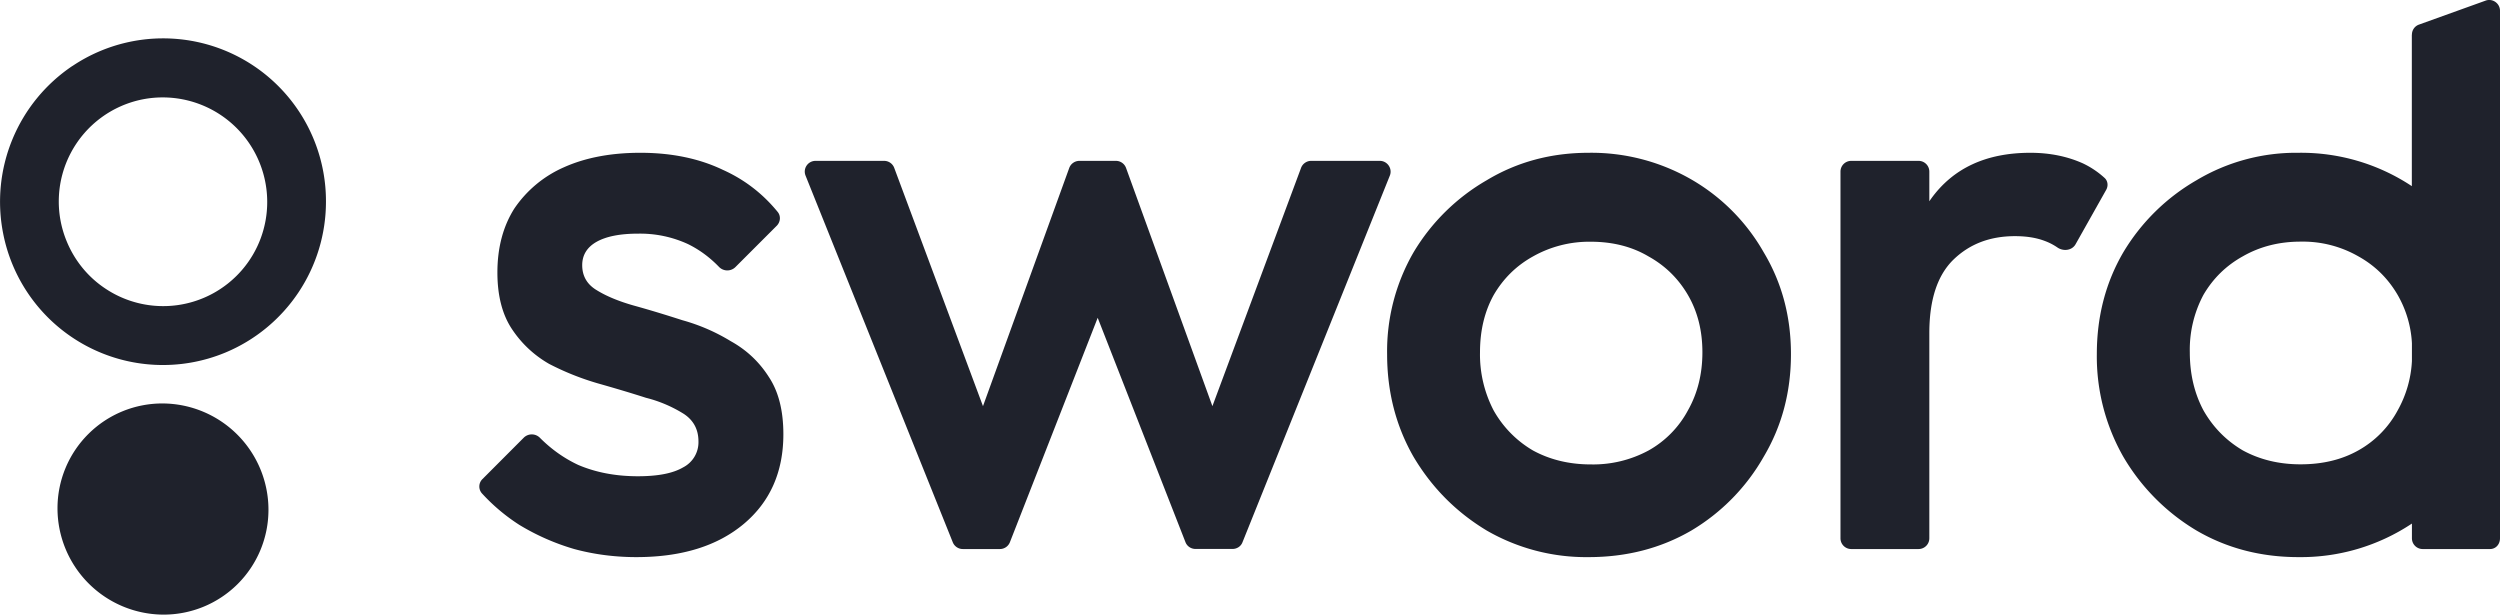 <svg xmlns="http://www.w3.org/2000/svg" viewBox="0 0 260 64" width="260" height="64" fill="none"><path fill="#1F222C" fill-rule="evenodd" d="M7.54 6.86A16.93 16.93 0 0 1 33.9 20.98a17 17 0 0 1-10.47 15.69A16.93 16.93 0 0 1 .33 24.29a17.01 17.01 0 0 1 7.2-17.43ZM10.94 30a10.82 10.82 0 0 0 16.85-9.02 10.87 10.87 0 0 0-12.94-10.65 10.83 10.83 0 0 0-7.9 14.8c.82 1.98 2.2 3.68 3.99 4.87Zm6.01 11.96A11.06 11.06 0 0 1 27.92 53a10.9 10.9 0 0 1-10.97 10.92A11.06 11.06 0 0 1 5.98 52.88a10.9 10.9 0 0 1 10.97-10.92ZM250.84 3.6c0-.45.27-.86.7-1.03l6.92-2.49c.73-.3 1.54.25 1.54 1.04v54.86c0 .62-.43 1.12-1.04 1.12h-7c-.62 0-1.12-.5-1.12-1.12v-1.53a20.83 20.83 0 0 1-11.8 3.49c-3.9 0-7.44-.92-10.61-2.77a21.68 21.68 0 0 1-7.6-7.66 21.05 21.05 0 0 1-2.76-10.68c0-3.92.92-7.45 2.76-10.6a21.21 21.21 0 0 1 7.6-7.48 20.2 20.2 0 0 1 10.6-2.86 20.82 20.82 0 0 1 11.8 3.47V3.61Zm0 33.97V35.7a11.23 11.23 0 0 0-1.48-5.02c-1-1.72-2.36-3.06-4.09-4.02a11.61 11.61 0 0 0-6.01-1.53c-2.23 0-4.23.51-6.01 1.53-1.73.96-3.1 2.3-4.1 4.02a12.12 12.12 0 0 0-1.41 5.95c0 2.25.47 4.26 1.41 6.03 1 1.77 2.37 3.16 4.1 4.18 1.78.97 3.78 1.45 6 1.45 2.3 0 4.3-.48 6.02-1.45a10.38 10.38 0 0 0 4.1-4.18 11.72 11.72 0 0 0 1.47-5.1Z" clip-rule="evenodd"/><path fill="#1F222C" d="M66.19 57.94c-2.24 0-4.4-.28-6.47-.84A23.9 23.9 0 0 1 54 54.58a19.6 19.6 0 0 1-3.88-3.27 1.08 1.08 0 0 1 .06-1.49l4.3-4.31a1.19 1.19 0 0 1 1.68.03c1.2 1.2 2.52 2.13 3.97 2.81 1.85.79 3.92 1.18 6.21 1.18 2.08 0 3.64-.3 4.7-.92a2.94 2.94 0 0 0 1.6-2.7c0-1.23-.5-2.18-1.5-2.85a13.7 13.7 0 0 0-3.96-1.69c-1.56-.5-3.24-1-5.04-1.51a27.83 27.83 0 0 1-5.04-2.02c-1.56-.9-2.85-2.1-3.86-3.62-1-1.5-1.51-3.47-1.51-5.88 0-2.58.59-4.8 1.76-6.65a12.08 12.08 0 0 1 5.13-4.28c2.24-1.01 4.9-1.52 7.98-1.52 3.24 0 6.1.59 8.57 1.77 2.23 1 4.13 2.45 5.7 4.37.36.43.3 1.05-.08 1.44l-4.32 4.32a1.2 1.2 0 0 1-1.71-.05c-.97-1-2.04-1.78-3.2-2.35a11.86 11.86 0 0 0-5.22-1.09c-1.84 0-3.27.28-4.28.84-1 .56-1.51 1.38-1.51 2.44 0 1.12.5 2 1.51 2.6 1 .62 2.3 1.16 3.86 1.6 1.63.45 3.3.96 5.04 1.52 1.8.5 3.48 1.23 5.05 2.19 1.62.9 2.94 2.13 3.94 3.7 1.01 1.51 1.52 3.5 1.52 5.97 0 3.92-1.38 7.03-4.12 9.33-2.75 2.3-6.47 3.45-11.17 3.45Z"/><path fill="#1F222C" fill-rule="evenodd" d="M154.61 55.17a20.67 20.67 0 0 0 10.6 2.77c3.96 0 7.52-.92 10.7-2.77a21 21 0 0 0 7.51-7.66c1.9-3.2 2.84-6.75 2.84-10.68 0-3.92-.95-7.45-2.84-10.6a20.35 20.35 0 0 0-7.51-7.56 20.83 20.83 0 0 0-10.7-2.78c-3.89 0-7.43.95-10.6 2.86a21.21 21.21 0 0 0-7.6 7.49 20.59 20.59 0 0 0-2.75 10.6c0 3.92.92 7.48 2.75 10.67 1.9 3.2 4.43 5.75 7.6 7.66Zm16.84-8.32a12.12 12.12 0 0 1-6 1.45c-2.23 0-4.24-.48-6.02-1.45a11.14 11.14 0 0 1-4.1-4.18 12.59 12.59 0 0 1-1.41-6.03c0-2.25.47-4.23 1.42-5.95 1-1.72 2.36-3.06 4.09-4.02a11.9 11.9 0 0 1 6.01-1.53c2.28 0 4.29.51 6.01 1.53 1.73.96 3.1 2.3 4.1 4.02 1 1.72 1.5 3.7 1.5 5.95s-.5 4.26-1.5 6.03a10.39 10.39 0 0 1-4.1 4.18Z" clip-rule="evenodd"/><path fill="#1F222C" d="M192.53 57.1c-.62 0-1.12-.5-1.12-1.12V17.85c0-.62.5-1.12 1.12-1.12h7c.62 0 1.12.5 1.12 1.12v3.08l.17-.24c2.3-3.2 5.74-4.8 10.34-4.8 2.01 0 3.83.37 5.46 1.1a9.14 9.14 0 0 1 2.24 1.5c.36.31.42.84.18 1.26l-3.18 5.65c-.38.67-1.29.76-1.9.33a5.9 5.9 0 0 0-1.3-.67c-.89-.34-1.92-.5-3.1-.5-2.58 0-4.7.8-6.39 2.43-1.68 1.63-2.52 4.18-2.52 7.66v21.33c0 .62-.5 1.12-1.12 1.12h-7ZM84.82 16.73c-.8 0-1.34.8-1.04 1.54L99.09 56.4c.17.42.58.7 1.04.7h3.86c.46 0 .87-.28 1.04-.71l9.13-23.34 9.13 23.34c.17.43.58.7 1.04.7h3.86c.45 0 .87-.27 1.03-.7l15.32-38.12c.3-.73-.25-1.54-1.04-1.54h-7.14c-.47 0-.89.3-1.05.73l-9.22 24.78-8.98-24.77a1.12 1.12 0 0 0-1.05-.74h-3.8c-.48 0-.9.3-1.06.74l-8.97 24.77L93 17.46a1.12 1.12 0 0 0-1.05-.73h-7.14Z"/></svg>